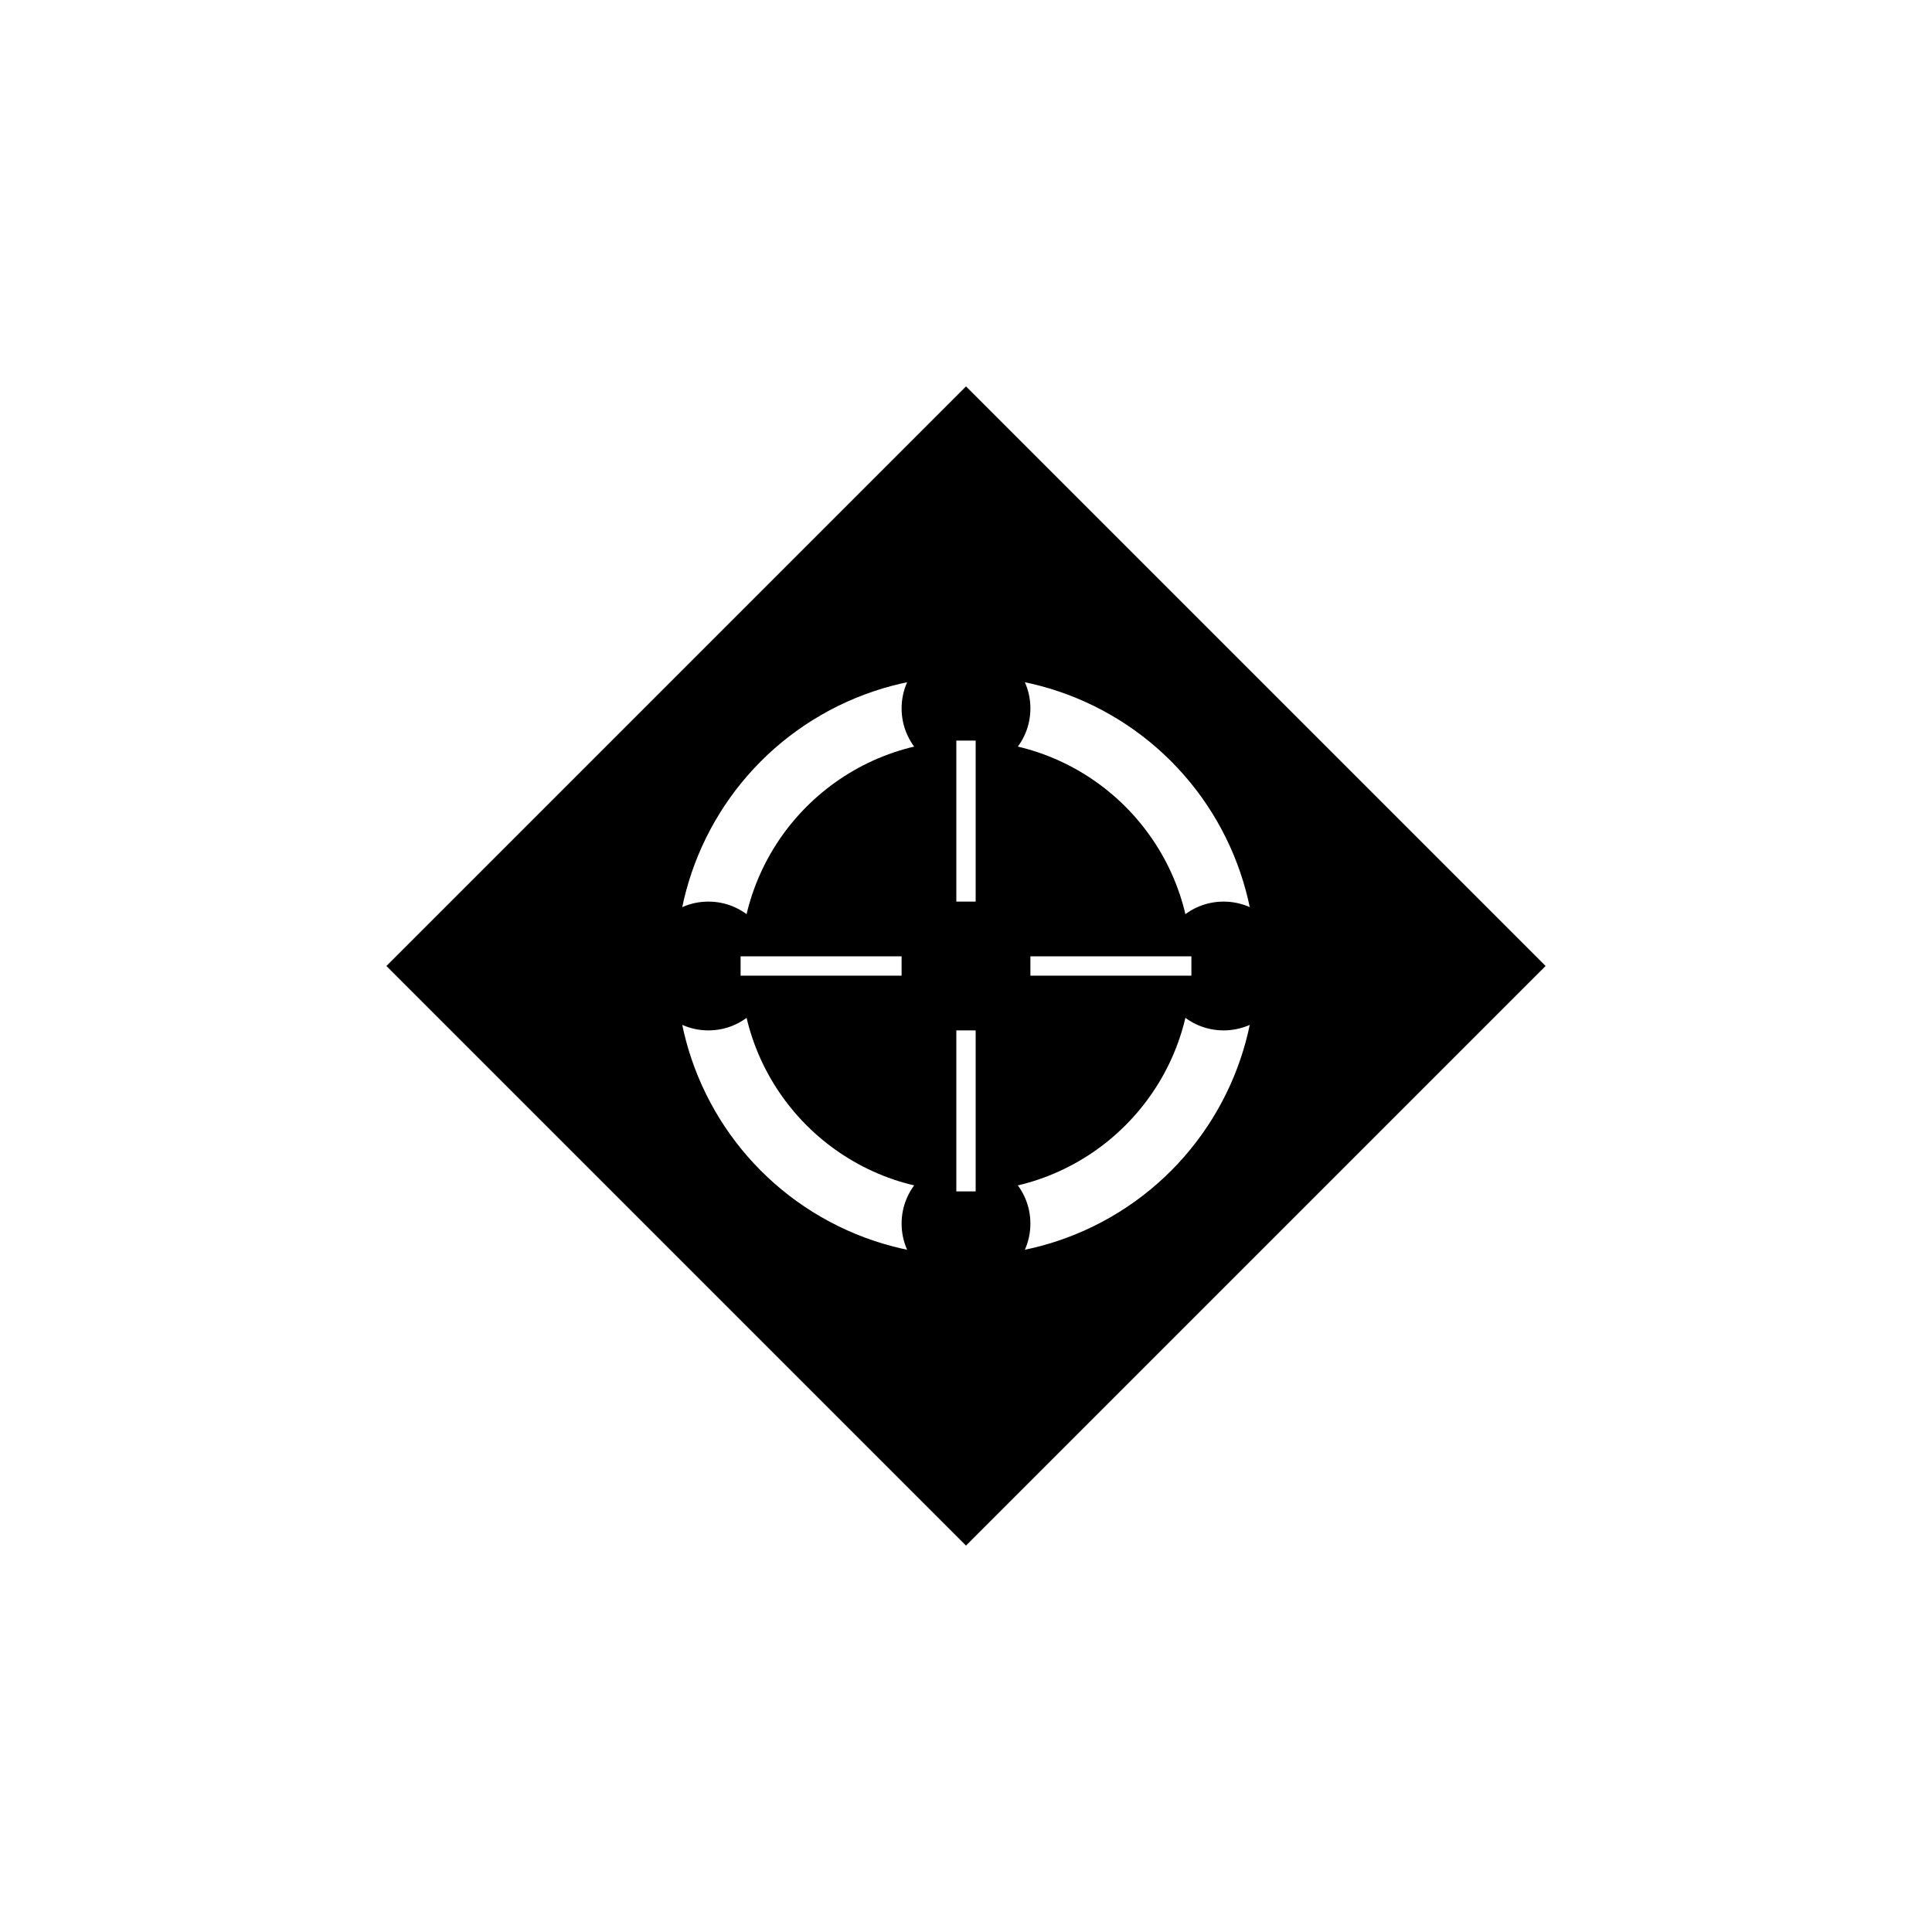 <svg xmlns="http://www.w3.org/2000/svg" viewBox="0 0 300 300">
  <defs>
    <linearGradient id="gradientPrimary" x1="0%" y1="0%" x2="100%" y2="100%">
      <stop offset="0%" stop-color="hsl(223, 49%, 41%)"/>
      <stop offset="100%" stop-color="hsl(223, 49%, 26%)"/>
    </linearGradient>
    <linearGradient id="gradientAccent" x1="0%" y1="100%" x2="100%" y2="0%">
      <stop offset="0%" stop-color="hsl(223, 49%, 41%)"/>
      <stop offset="100%" stop-color="hsl(223, 49%, 66%)"/>
    </linearGradient>
    <filter id="shadow" x="-10%" y="-10%" width="120%" height="120%">
      <feDropShadow dx="2" dy="2" stdDeviation="3" flood-opacity="0.3"/>
    </filter>
  </defs>
  
  <!-- Background circle -->
  <circle cx="150" cy="150" r="120" fill="white" filter="url(#shadow)"/>
  
  <!-- Main logo elements -->
  <path d="M150 60 L240 150 L150 240 L60 150 Z" fill="url(#gradientPrimary)" filter="url(#shadow)"/>
  
  <!-- Center decorative element representing marketing/conference -->
  <circle cx="150" cy="150" r="45" fill="white"/>
  <circle cx="150" cy="150" r="35" fill="url(#gradientAccent)"/>
  
  <!-- Decorative elements -->
  <circle cx="150" cy="110" r="10" fill="hsl(223, 49%, 66%)"/>
  <circle cx="190" cy="150" r="10" fill="hsl(223, 49%, 66%)"/>
  <circle cx="150" cy="190" r="10" fill="hsl(223, 49%, 66%)"/>
  <circle cx="110" cy="150" r="10" fill="hsl(223, 49%, 66%)"/>
  
  <!-- Connection lines representing networking -->
  <line x1="150" y1="115" x2="150" y2="140" stroke="white" stroke-width="3"/>
  <line x1="185" y1="150" x2="160" y2="150" stroke="white" stroke-width="3"/>
  <line x1="150" y1="185" x2="150" y2="160" stroke="white" stroke-width="3"/>
  <line x1="115" y1="150" x2="140" y2="150" stroke="white" stroke-width="3"/>
</svg>